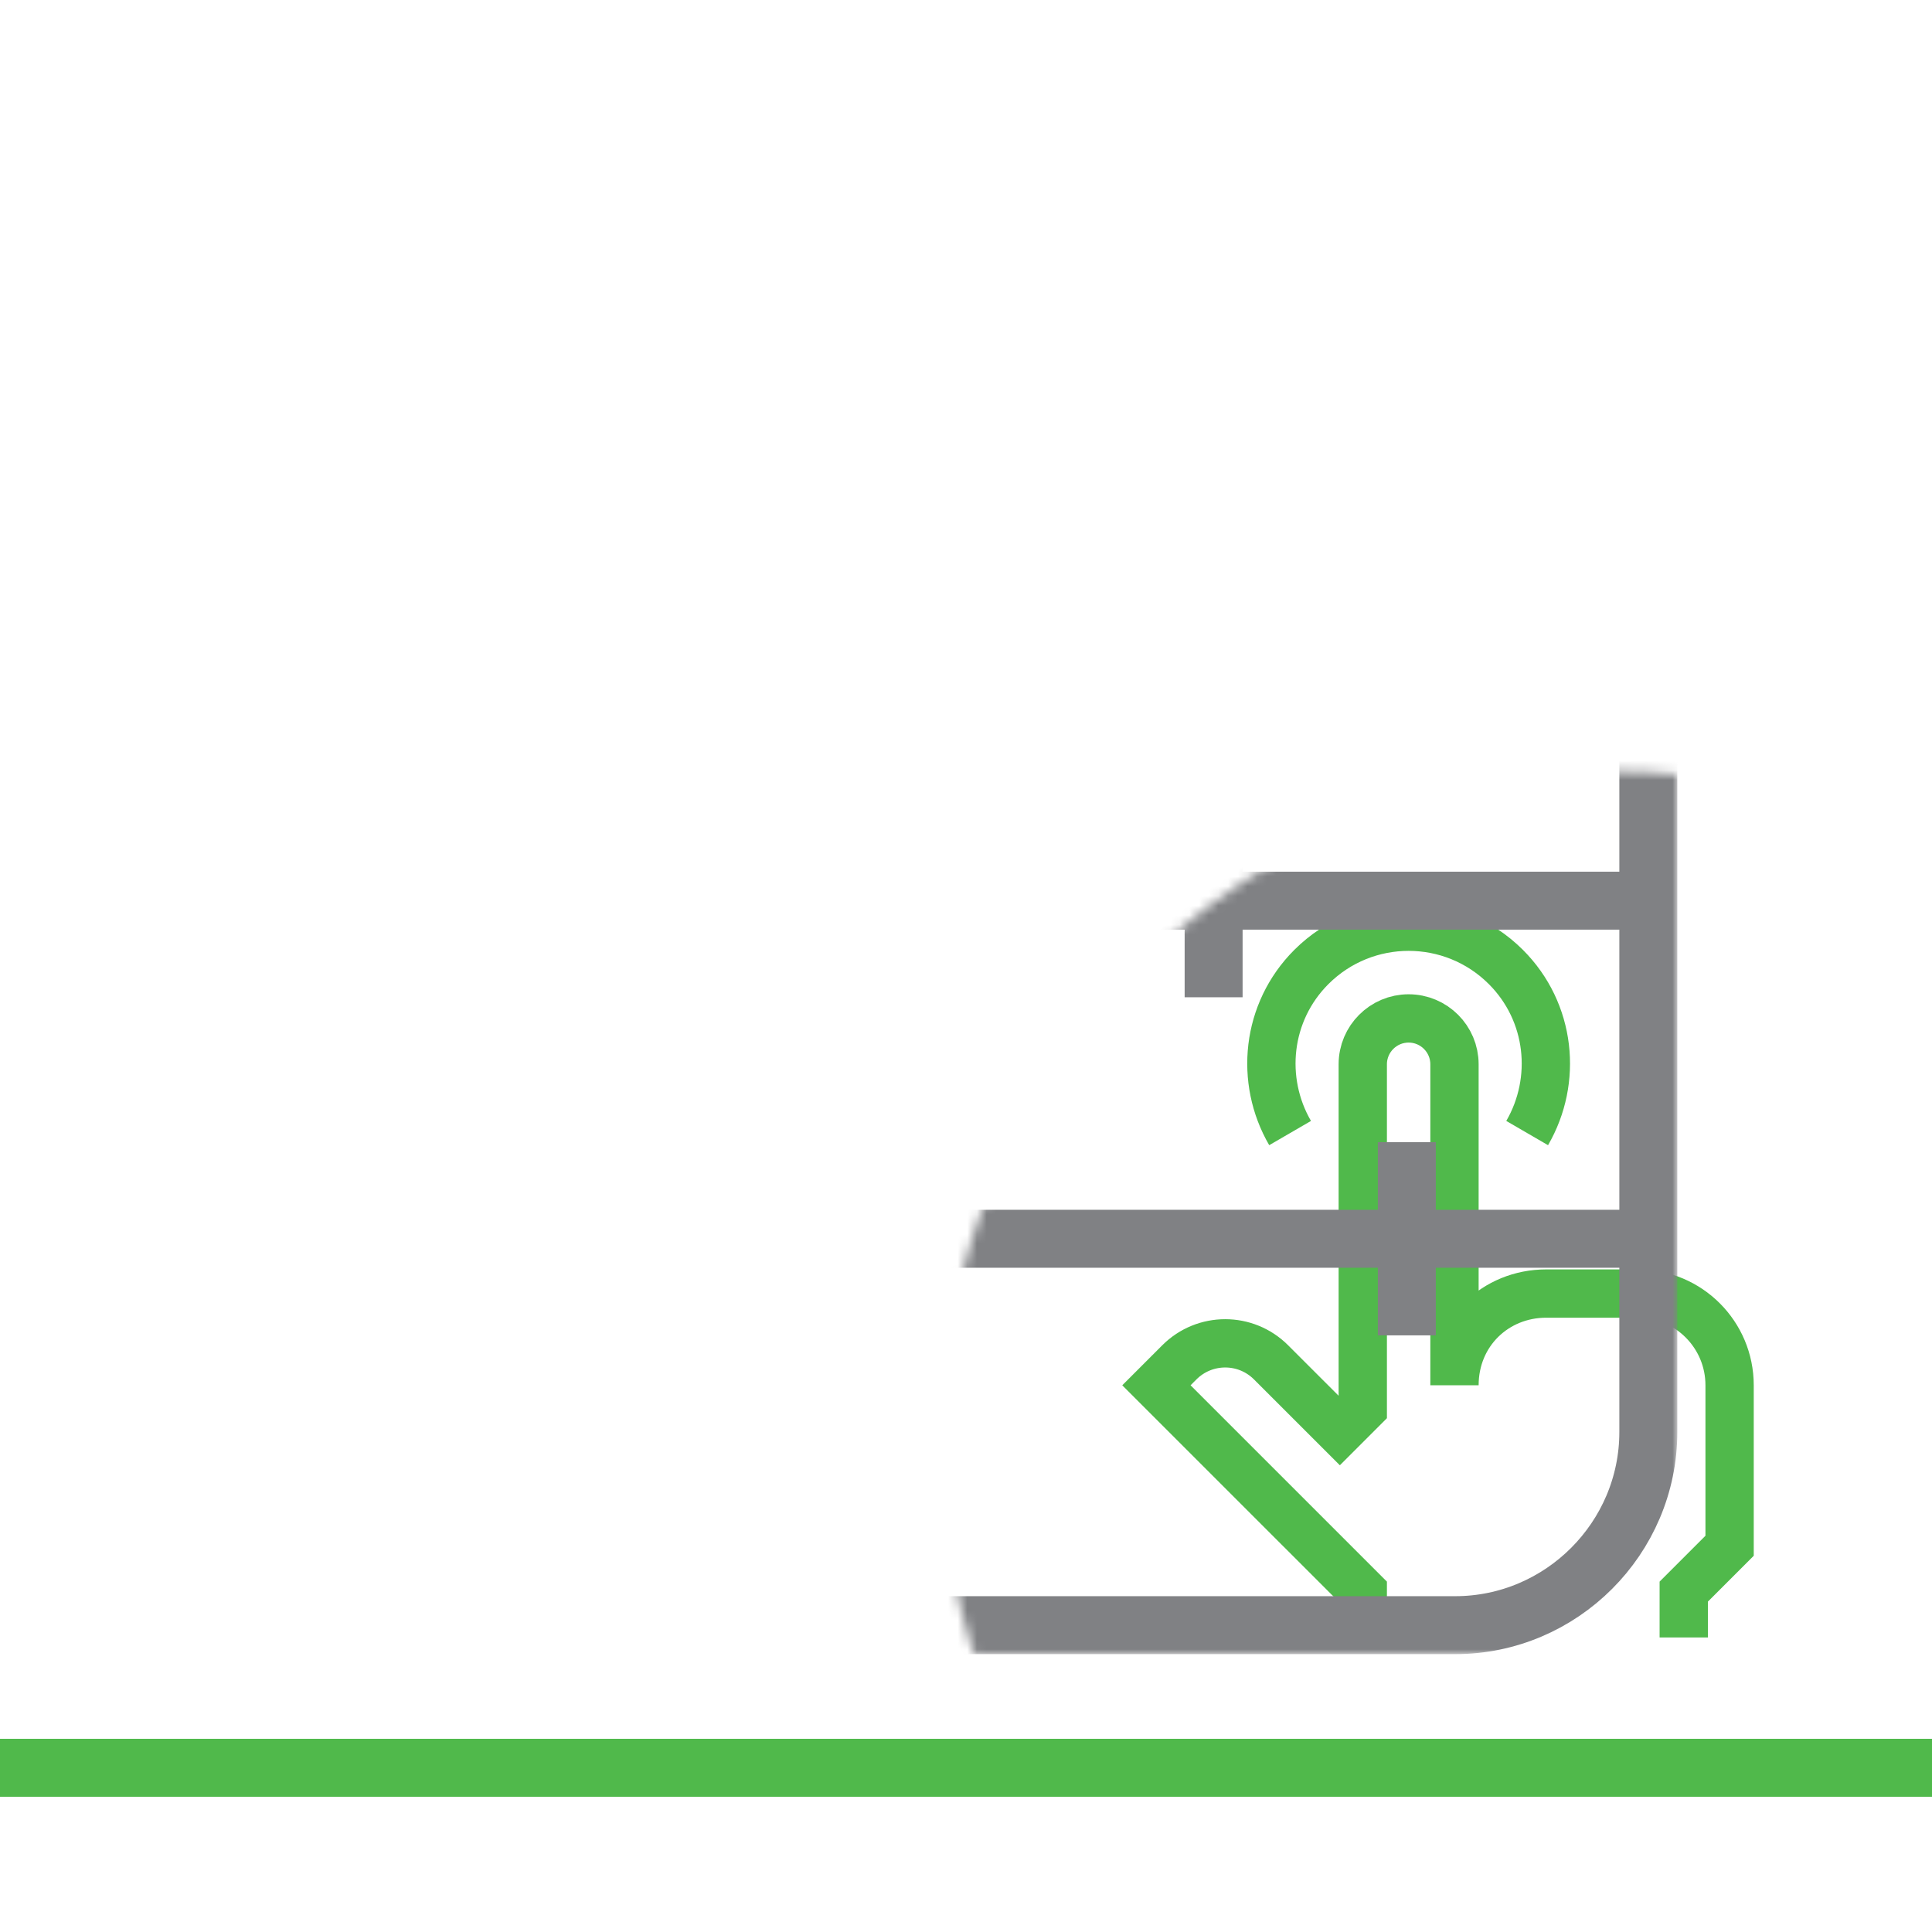 <svg enable-background="new 0 0 200 200" height="200" viewBox="0 0 200 200" width="200" xmlns="http://www.w3.org/2000/svg" xmlns:xlink="http://www.w3.org/1999/xlink"><filter id="a" filterUnits="userSpaceOnUse" height="156" width="156" x="17.634" y="15.237"><feColorMatrix color-interpolation-filters="sRGB" result="source" type="matrix" values="-1 0 0 0 1  0 -1 0 0 1  0 0 -1 0 1  0 0 0 1 0"/><feFlood flood-color="#fff" result="back"/><feBlend in="source" in2="back" mode="normal"/></filter><mask id="b" height="156" maskUnits="userSpaceOnUse" width="156" x="17.634" y="15.237"><g filter="url(#a)"><circle cx="166.953" cy="149.446" fill="#fff" r="69.606"/></g></mask><g fill="none" stroke-miterlimit="10"><path d="m141.073 169.511v-4.747l-21.361-21.36 2.373-2.374c2.625-2.624 6.871-2.624 9.494 0l7.121 7.12 2.373-2.374v-35.602c0-2.619 2.129-4.747 4.746-4.747 2.621 0 4.748 2.128 4.748 4.747v33.229c0-5.454 4.246-9.495 9.494-9.495h9.494c5.246 0 9.492 4.247 9.492 9.495v16.613l-4.746 4.747v4.747" stroke="#50b94b" stroke-width="5"/><path d="m158.091 117.294c3.164-5.449 2.467-12.525-2.199-17.188-5.564-5.563-14.576-5.563-20.143 0-4.664 4.663-5.361 11.739-2.199 17.188" stroke="#50b94b" stroke-width="5"/><g stroke-width="6"><g mask="url(#b)" stroke="#808184"><path d="m170.634 148.237c0 11-9 20-20 20h-110c-11 0-20-9-20-20v-110c0-11 9-20 20-20h110c11 0 20 9 20 20z"/><path d="m20.634 93.237h150"/><path d="m170.634 128.237h-150"/><path d="m170.634 58.237h-150"/><path d="m45.634 68.237v-20"/><path d="m65.634 68.237v-20"/><path d="m145.634 68.237v-20"/><path d="m45.634 138.237v-20"/><path d="m65.634 138.237v-20"/><path d="m145.634 138.237v-20"/><path d="m125.634 103.237v-20"/><path d="m105.634 103.237v-20"/><path d="m85.634 103.237v-20"/></g><path d="m0 183h200" stroke="#50b94b"/></g></g></svg>